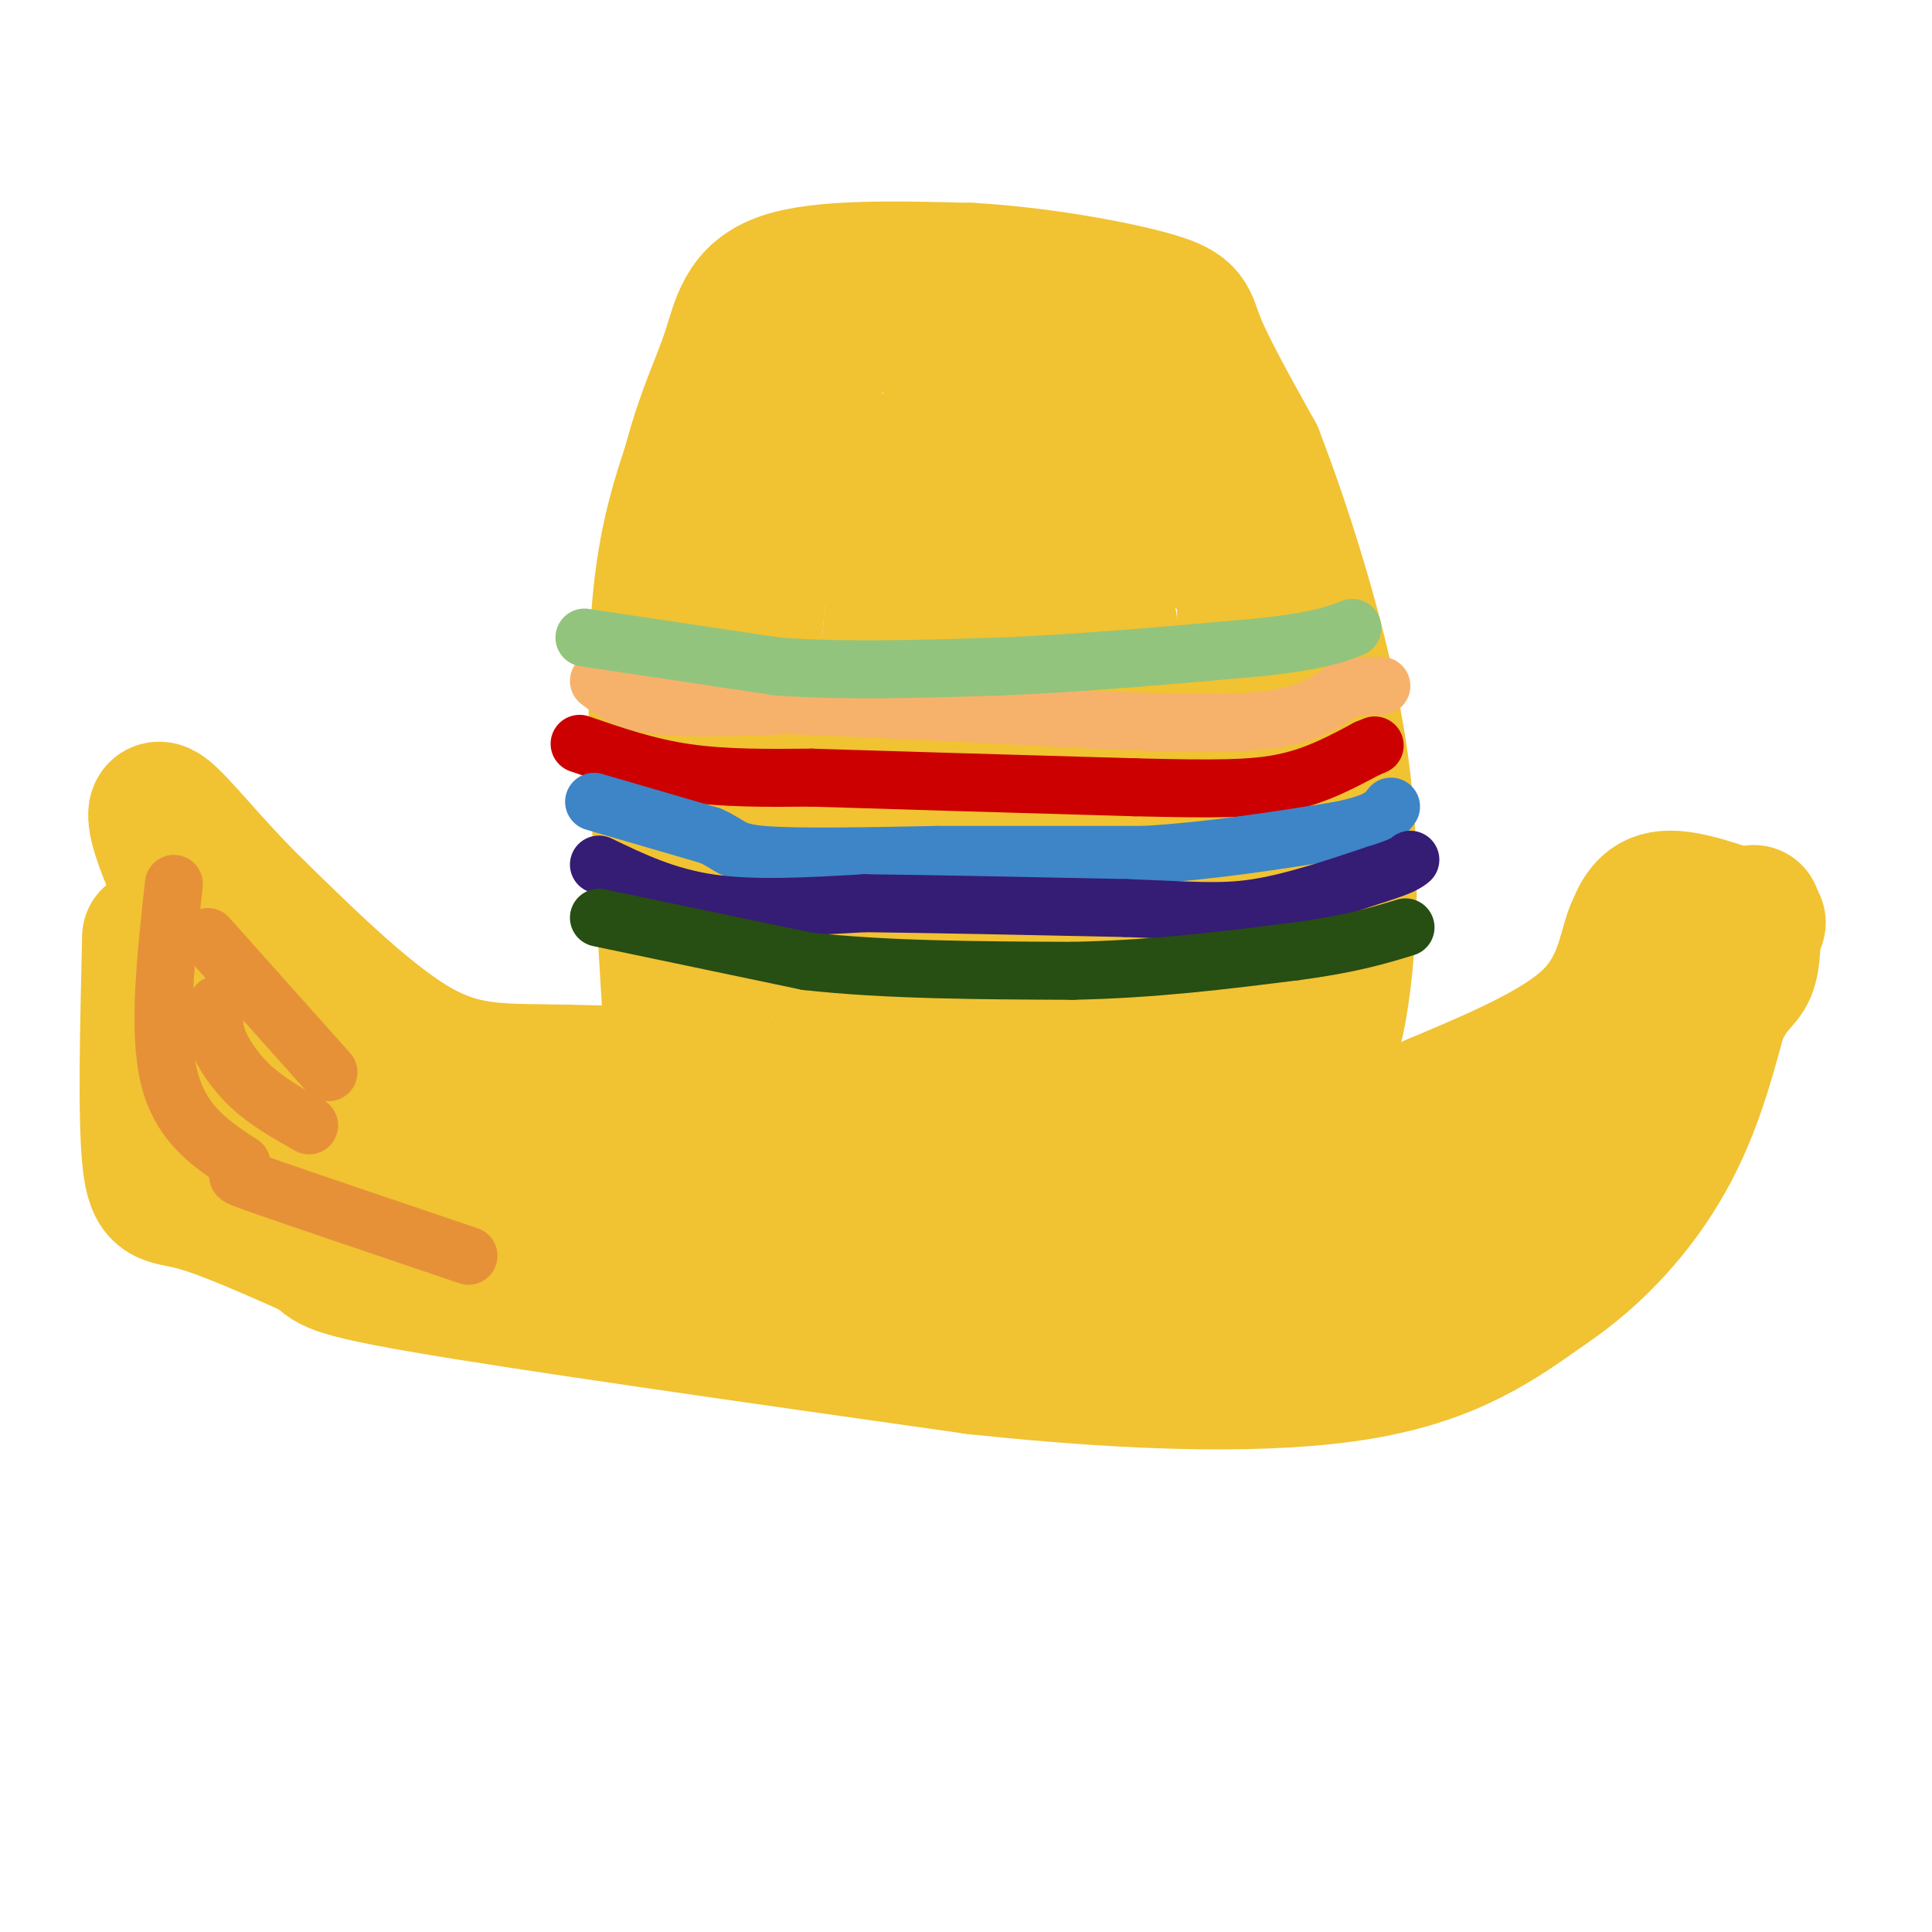 <svg viewBox='0 0 400 400' version='1.1' xmlns='http://www.w3.org/2000/svg' xmlns:xlink='http://www.w3.org/1999/xlink'><g fill='none' stroke='#f1c232' stroke-width='28' stroke-linecap='round' stroke-linejoin='round'><path d='M31,194c-0.444,18.644 -0.889,37.289 0,46c0.889,8.711 3.111,7.489 9,9c5.889,1.511 15.444,5.756 25,10'/><path d='M65,259c3.667,2.356 0.333,3.244 22,7c21.667,3.756 68.333,10.378 115,17'/><path d='M202,283c33.978,3.622 61.422,4.178 80,1c18.578,-3.178 28.289,-10.089 38,-17'/><path d='M320,267c10.978,-7.311 19.422,-17.089 25,-27c5.578,-9.911 8.289,-19.956 11,-30'/><path d='M356,210c3.000,-6.178 5.000,-6.622 6,-9c1.000,-2.378 1.000,-6.689 1,-11'/><path d='M363,190c0.167,-1.833 0.083,-0.917 0,0'/><path d='M364,191c-7.333,-2.667 -14.667,-5.333 -19,-5c-4.333,0.333 -5.667,3.667 -7,7'/><path d='M338,193c-1.667,4.333 -2.333,11.667 -9,18c-6.667,6.333 -19.333,11.667 -32,17'/><path d='M297,228c-9.422,4.511 -16.978,7.289 -30,8c-13.022,0.711 -31.511,-0.644 -50,-2'/><path d='M217,234c-17.733,-2.178 -37.067,-6.622 -54,-9c-16.933,-2.378 -31.467,-2.689 -46,-3'/><path d='M117,222c-12.311,-0.289 -20.089,0.489 -30,-5c-9.911,-5.489 -21.956,-17.244 -34,-29'/><path d='M53,188c-9.464,-9.298 -16.125,-18.042 -19,-20c-2.875,-1.958 -1.964,2.869 1,10c2.964,7.131 7.982,16.565 13,26'/><path d='M48,204c8.422,11.644 22.978,27.756 23,32c0.022,4.244 -14.489,-3.378 -29,-11'/><path d='M42,225c1.400,1.933 19.400,12.267 48,18c28.600,5.733 67.800,6.867 107,8'/><path d='M197,251c32.333,2.267 59.667,3.933 80,2c20.333,-1.933 33.667,-7.467 47,-13'/><path d='M324,240c7.757,-4.862 3.650,-10.518 2,-11c-1.650,-0.482 -0.844,4.211 -10,12c-9.156,7.789 -28.273,18.674 -38,24c-9.727,5.326 -10.065,5.093 -19,5c-8.935,-0.093 -26.468,-0.047 -44,0'/><path d='M215,270c-17.022,0.444 -37.578,1.556 -43,-1c-5.422,-2.556 4.289,-8.778 14,-15'/><path d='M141,219c2.667,-4.500 5.333,-9.000 8,-25c2.667,-16.000 5.333,-43.500 8,-71'/><path d='M157,123c4.060,-21.821 10.208,-40.875 14,-50c3.792,-9.125 5.226,-8.321 7,-8c1.774,0.321 3.887,0.161 6,0'/><path d='M184,65c1.893,-0.131 3.625,-0.458 5,0c1.375,0.458 2.393,1.702 5,7c2.607,5.298 6.804,14.649 11,24'/><path d='M205,96c2.690,8.476 3.917,17.667 13,37c9.083,19.333 26.024,48.810 34,65c7.976,16.190 6.988,19.095 6,22'/><path d='M258,220c3.083,9.536 7.792,22.375 1,22c-6.792,-0.375 -25.083,-13.964 -41,-22c-15.917,-8.036 -29.458,-10.518 -43,-13'/><path d='M175,207c-7.167,-5.833 -3.583,-13.917 0,-22'/><path d='M139,214c-1.833,-29.667 -3.667,-59.333 -3,-79c0.667,-19.667 3.833,-29.333 7,-39'/><path d='M143,96c2.702,-10.369 5.958,-16.792 8,-23c2.042,-6.208 2.869,-12.202 11,-15c8.131,-2.798 23.565,-2.399 39,-2'/><path d='M201,56c14.238,0.786 30.333,3.750 38,6c7.667,2.250 6.905,3.786 9,9c2.095,5.214 7.048,14.107 12,23'/><path d='M260,94c5.583,14.369 13.542,38.792 17,60c3.458,21.208 2.417,39.202 1,50c-1.417,10.798 -3.208,14.399 -5,18'/><path d='M273,222c-1.489,6.096 -2.713,12.337 -4,14c-1.287,1.663 -2.638,-1.253 -4,-4c-1.362,-2.747 -2.736,-5.324 -4,-25c-1.264,-19.676 -2.417,-56.451 -3,-73c-0.583,-16.549 -0.595,-12.871 -3,-16c-2.405,-3.129 -7.202,-13.064 -12,-23'/><path d='M243,95c-4.722,-8.996 -10.528,-19.985 -15,-24c-4.472,-4.015 -7.611,-1.056 -12,2c-4.389,3.056 -10.028,6.207 -15,10c-4.972,3.793 -9.278,8.226 -12,17c-2.722,8.774 -3.861,21.887 -5,35'/><path d='M184,135c-1.777,29.581 -3.719,86.034 -5,90c-1.281,3.966 -1.900,-44.556 0,-68c1.900,-23.444 6.319,-21.812 9,-23c2.681,-1.188 3.623,-5.197 6,-7c2.377,-1.803 6.188,-1.402 10,-1'/><path d='M204,126c3.589,12.818 7.562,45.364 10,67c2.438,21.636 3.342,32.363 1,20c-2.342,-12.363 -7.928,-47.816 -10,-48c-2.072,-0.184 -0.630,34.901 1,53c1.630,18.099 3.447,19.212 5,20c1.553,0.788 2.841,1.251 4,0c1.159,-1.251 2.188,-4.214 2,-14c-0.188,-9.786 -1.594,-26.393 -3,-43'/><path d='M214,181c1.002,-3.718 5.006,8.487 9,13c3.994,4.513 7.978,1.333 10,4c2.022,2.667 2.083,11.179 3,10c0.917,-1.179 2.691,-12.051 1,-31c-1.691,-18.949 -6.845,-45.974 -12,-73'/><path d='M225,104c-4.060,-17.119 -8.208,-23.417 -6,-13c2.208,10.417 10.774,37.548 14,56c3.226,18.452 1.113,28.226 -1,38'/></g>
<g fill='none' stroke='#f6b26b' stroke-width='12' stroke-linecap='round' stroke-linejoin='round'><path d='M124,141c2.750,2.083 5.500,4.167 12,5c6.500,0.833 16.750,0.417 27,0'/><path d='M163,146c15.000,0.500 39.000,1.750 63,3'/><path d='M226,149c17.356,0.733 29.244,1.067 37,0c7.756,-1.067 11.378,-3.533 15,-6'/><path d='M278,143c3.833,-1.167 5.917,-1.083 8,-1'/></g>
<g fill='none' stroke='#cc0000' stroke-width='12' stroke-linecap='round' stroke-linejoin='round'><path d='M120,154c7.000,2.417 14.000,4.833 22,6c8.000,1.167 17.000,1.083 26,1'/><path d='M168,161c15.500,0.500 41.250,1.250 67,2'/><path d='M235,163c16.556,0.400 24.444,0.400 31,-1c6.556,-1.400 11.778,-4.200 17,-7'/><path d='M283,155c2.833,-1.167 1.417,-0.583 0,0'/></g>
<g fill='none' stroke='#93c47d' stroke-width='12' stroke-linecap='round' stroke-linejoin='round'><path d='M121,132c0.000,0.000 40.000,6.000 40,6'/><path d='M161,138c14.333,1.000 30.167,0.500 46,0'/><path d='M207,138c16.667,-0.667 35.333,-2.333 54,-4'/><path d='M261,134c12.167,-1.333 15.583,-2.667 19,-4'/></g>
<g fill='none' stroke='#3d85c6' stroke-width='12' stroke-linecap='round' stroke-linejoin='round'><path d='M123,166c0.000,0.000 24.000,7.000 24,7'/><path d='M147,173c4.578,1.978 4.022,3.422 11,4c6.978,0.578 21.489,0.289 36,0'/><path d='M194,177c13.167,0.000 28.083,0.000 43,0'/><path d='M237,177c13.833,-0.833 26.917,-2.917 40,-5'/><path d='M277,172c8.500,-1.667 9.750,-3.333 11,-5'/></g>
<g fill='none' stroke='#351c75' stroke-width='12' stroke-linecap='round' stroke-linejoin='round'><path d='M124,179c6.917,3.333 13.833,6.667 23,8c9.167,1.333 20.583,0.667 32,0'/><path d='M179,187c14.333,0.167 34.167,0.583 54,1'/><path d='M233,188c13.289,0.467 19.511,1.133 27,0c7.489,-1.133 16.244,-4.067 25,-7'/><path d='M285,181c5.333,-1.667 6.167,-2.333 7,-3'/></g>
<g fill='none' stroke='#274e13' stroke-width='12' stroke-linecap='round' stroke-linejoin='round'><path d='M124,190c0.000,0.000 43.000,9.000 43,9'/><path d='M167,199c16.333,1.833 35.667,1.917 55,2'/><path d='M222,201c16.833,-0.333 31.417,-2.167 46,-4'/><path d='M268,197c11.500,-1.500 17.250,-3.250 23,-5'/></g>
<g fill='none' stroke='#e69138' stroke-width='12' stroke-linecap='round' stroke-linejoin='round'><path d='M36,183c-1.667,15.167 -3.333,30.333 -1,40c2.333,9.667 8.667,13.833 15,18'/><path d='M50,241c1.044,3.022 -3.844,1.578 3,4c6.844,2.422 25.422,8.711 44,15'/><path d='M43,194c0.000,0.000 25.000,28.000 25,28'/><path d='M45,208c-0.511,2.022 -1.022,4.044 0,7c1.022,2.956 3.578,6.844 7,10c3.422,3.156 7.711,5.578 12,8'/></g>
</svg>